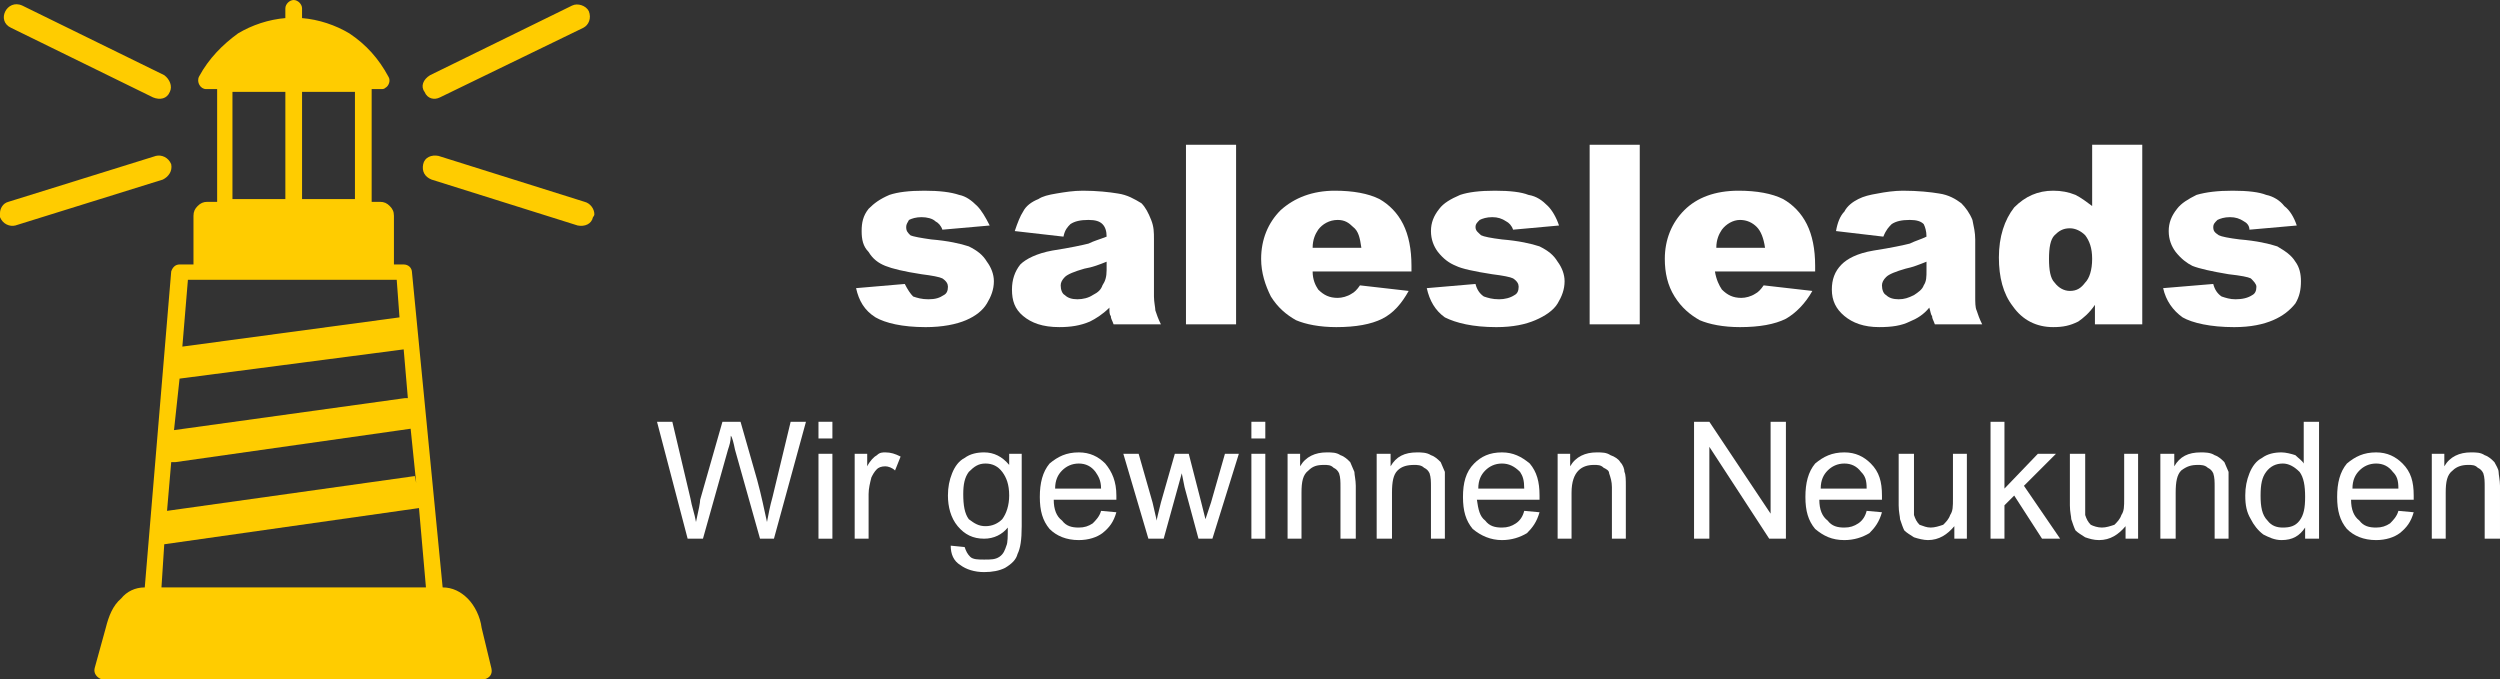 <?xml version="1.0" encoding="UTF-8"?>
<!DOCTYPE svg PUBLIC "-//W3C//DTD SVG 1.1//EN" "http://www.w3.org/Graphics/SVG/1.1/DTD/svg11.dtd">
<!-- Creator: CorelDRAW X7 -->
<svg xmlns="http://www.w3.org/2000/svg" xml:space="preserve" width="15%" height="15%" version="1.1" style="shape-rendering:geometricPrecision; text-rendering:geometricPrecision; image-rendering:optimizeQuality; fill-rule:evenodd; clip-rule:evenodd"
viewBox="0 0 1796 488"
 xmlns:xlink="http://www.w3.org/1999/xlink">
 <rect x="0" y="0" width="1796" height="488" fill="#333333" stroke="none"/>
 <defs>
  <style type="text/css">
   <![CDATA[
    .fil0 {fill:#FFCC00;fill-rule:nonzero}
    .fil1 {fill:white;fill-rule:nonzero}
   ]]>
  </style>
 </defs>
 <g id="Ebene_x0020_1">
  <path class="fil0" d="M267 64l0 81 6 0c3,0 5,1 7,3 2,2 3,4 3,7l0 35 7 0c3,0 6,2 6,6l22 226c7,0 13,3 18,8 5,5 9,13 10,21l7 29c1,4 -1,7 -5,8 0,0 0,0 -1,0l0 0 -274 0c-3,-1 -6,-4 -5,-8l8 -29c2,-8 5,-16 11,-21 4,-5 10,-8 17,-8l19 -227c1,-3 3,-5 6,-5l10 0 0 -35c0,-3 1,-5 3,-7 2,-2 4,-3 7,-3l7 0 0 -81 -8 0c-4,0 -7,-5 -5,-9 7,-13 17,-23 28,-31 10,-6 22,-10 34,-11l0 -7c0,-3 3,-6 6,-6 3,0 6,3 6,6l0 7c12,1 24,5 34,11 12,8 21,18 28,31 2,3 0,7 -2,8 -1,1 -2,1 -3,1l-7 0zm-147 303l178 -25 1 5 -4 -39 -169 24c-1,0 -2,0 -3,0l-3 35zm181 -2l-183 26 -2 31 190 0 -5 -57zm-176 -56l166 -23c1,0 1,0 2,0l-3 -35 -161 21 -4 37zm6 -60l156 -21 -2 -27 -150 0 -4 48zm179 -120c-5,-2 -7,-6 -6,-11 1,-5 6,-7 11,-6l105 33c4,1 7,5 7,9 0,0 0,1 -1,2 -1,5 -6,7 -11,6l-105 -33zm6 -59c-4,2 -9,1 -11,-4 -3,-4 -1,-9 4,-12l102 -50c4,-2 10,0 12,4 2,5 0,10 -4,12l-103 50zm-204 42c4,-1 9,1 11,6 1,5 -2,9 -6,11l-106 33c-4,1 -9,-1 -11,-6 0,-1 0,-2 0,-3 0,-3 2,-7 6,-8l106 -33zm6 -58c4,3 6,8 4,12 -2,5 -7,6 -12,4l-102 -50c-11,-5 -3,-21 8,-16l102 50zm99 12l0 77 38 0 0 -77 -38 0zm-12 77l0 -77 -38 0 0 77 38 0z"/>
  <path class="fil1" d="M615 207l35 -3c2,4 4,7 6,9 3,1 6,2 11,2 5,0 8,-1 11,-3 2,-1 3,-3 3,-6 0,-2 -1,-4 -4,-6 -2,-1 -7,-2 -15,-3 -13,-2 -21,-4 -26,-6 -5,-2 -9,-5 -12,-10 -4,-4 -5,-9 -5,-15 0,-6 1,-11 5,-16 4,-4 8,-7 15,-10 6,-2 14,-3 25,-3 11,0 19,1 25,3 5,1 9,4 13,8 3,3 6,8 9,14l-34 3c-1,-3 -3,-5 -5,-6 -2,-2 -6,-3 -10,-3 -4,0 -7,1 -9,2 -1,2 -2,3 -2,5 0,3 1,4 3,6 2,1 8,2 15,3 12,1 21,3 27,5 6,3 10,6 13,11 3,4 5,9 5,14 0,6 -2,11 -5,16 -3,5 -8,9 -15,12 -7,3 -17,5 -29,5 -17,0 -29,-3 -36,-7 -8,-5 -12,-12 -14,-21z"/>
  <path id="1" class="fil1" d="M764 170l-35 -4c2,-6 4,-11 6,-14 2,-4 6,-7 11,-9 3,-2 7,-3 13,-4 6,-1 12,-2 19,-2 10,0 19,1 25,2 7,1 12,4 17,7 3,3 5,7 7,12 2,5 2,9 2,14l0 41c0,4 1,8 1,10 1,3 2,6 4,10l-34 0c-1,-3 -2,-4 -2,-6 -1,-1 -1,-3 -1,-6 -5,5 -10,8 -14,10 -7,3 -14,4 -22,4 -12,0 -20,-3 -26,-8 -6,-5 -8,-11 -8,-19 0,-7 2,-13 6,-18 4,-4 12,-8 23,-10 13,-2 22,-4 26,-5 4,-2 8,-3 13,-5 0,-4 -1,-7 -3,-9 -2,-2 -5,-3 -10,-3 -6,0 -10,1 -13,3 -2,2 -4,4 -5,9zm31 18c-5,2 -10,4 -16,5 -7,2 -12,4 -14,6 -2,2 -3,4 -3,6 0,3 1,6 3,7 2,2 5,3 9,3 4,0 8,-1 11,-3 4,-2 6,-4 7,-7 2,-3 3,-6 3,-11l0 -6z"/>
  <polygon id="2" class="fil1" points="852,104 888,104 888,233 852,233 "/>
  <path id="3" class="fil1" d="M1014 195l-71 0c0,6 2,10 4,13 4,4 8,6 14,6 3,0 7,-1 10,-3 2,-1 4,-3 6,-6l35 4c-5,9 -11,16 -19,20 -8,4 -19,6 -33,6 -12,0 -22,-2 -29,-5 -7,-4 -13,-9 -18,-17 -4,-8 -7,-17 -7,-27 0,-14 5,-26 14,-35 10,-9 23,-14 39,-14 13,0 24,2 32,6 7,4 13,10 17,18 4,8 6,18 6,30l0 4zm-36 -17c-1,-7 -2,-12 -6,-15 -3,-3 -6,-5 -11,-5 -6,0 -11,3 -14,7 -2,3 -4,7 -4,13l35 0z"/>
  <path id="4" class="fil1" d="M1025 207l35 -3c1,4 3,7 6,9 3,1 6,2 11,2 4,0 8,-1 11,-3 2,-1 3,-3 3,-6 0,-2 -1,-4 -4,-6 -2,-1 -7,-2 -15,-3 -13,-2 -22,-4 -26,-6 -5,-2 -9,-5 -13,-10 -3,-4 -5,-9 -5,-15 0,-6 2,-11 6,-16 3,-4 8,-7 15,-10 6,-2 14,-3 25,-3 11,0 19,1 24,3 6,1 10,4 14,8 3,3 6,8 8,14l-33 3c-1,-3 -3,-5 -5,-6 -3,-2 -6,-3 -10,-3 -4,0 -7,1 -9,2 -2,2 -3,3 -3,5 0,3 2,4 4,6 2,1 7,2 15,3 12,1 21,3 27,5 6,3 10,6 13,11 3,4 5,9 5,14 0,6 -2,11 -5,16 -3,5 -9,9 -16,12 -7,3 -16,5 -28,5 -17,0 -29,-3 -37,-7 -7,-5 -11,-12 -13,-21z"/>
  <polygon id="5" class="fil1" points="1142,104 1178,104 1178,233 1142,233 "/>
  <path id="6" class="fil1" d="M1304 195l-72 0c1,6 3,10 5,13 4,4 8,6 14,6 3,0 7,-1 10,-3 2,-1 4,-3 6,-6l35 4c-5,9 -12,16 -19,20 -8,4 -19,6 -33,6 -12,0 -22,-2 -29,-5 -7,-4 -13,-9 -18,-17 -5,-8 -7,-17 -7,-27 0,-14 5,-26 14,-35 9,-9 22,-14 39,-14 13,0 24,2 32,6 7,4 13,10 17,18 4,8 6,18 6,30l0 4zm-36 -17c-1,-7 -3,-12 -6,-15 -3,-3 -7,-5 -12,-5 -5,0 -10,3 -13,7 -2,3 -4,7 -4,13l35 0z"/>
  <path id="7" class="fil1" d="M1353 170l-34 -4c1,-6 3,-11 6,-14 2,-4 6,-7 10,-9 4,-2 8,-3 14,-4 5,-1 12,-2 18,-2 11,0 20,1 26,2 7,1 12,4 16,7 3,3 6,7 8,12 1,5 2,9 2,14l0 41c0,4 0,8 1,10 1,3 2,6 4,10l-34 0c-1,-3 -2,-4 -2,-6 -1,-1 -1,-3 -2,-6 -4,5 -9,8 -14,10 -6,3 -13,4 -22,4 -11,0 -19,-3 -25,-8 -6,-5 -9,-11 -9,-19 0,-7 2,-13 7,-18 4,-4 11,-8 23,-10 13,-2 22,-4 26,-5 4,-2 8,-3 12,-5 0,-4 -1,-7 -2,-9 -2,-2 -5,-3 -10,-3 -6,0 -10,1 -13,3 -2,2 -4,4 -6,9zm31 18c-5,2 -10,4 -15,5 -7,2 -12,4 -14,6 -2,2 -3,4 -3,6 0,3 1,6 3,7 2,2 5,3 9,3 4,0 7,-1 11,-3 3,-2 6,-4 7,-7 2,-3 2,-6 2,-11l0 -6z"/>
  <path id="8" class="fil1" d="M1539 104l0 129 -34 0 0 -14c-4,6 -9,10 -12,12 -6,3 -11,4 -18,4 -12,0 -22,-5 -29,-15 -7,-9 -10,-21 -10,-35 0,-15 4,-27 11,-36 8,-8 17,-12 28,-12 6,0 11,1 16,3 4,2 8,5 12,8l0 -44 36 0zm-36 82c0,-8 -2,-13 -5,-17 -3,-3 -7,-5 -11,-5 -5,0 -8,2 -11,5 -3,3 -4,9 -4,17 0,8 1,14 4,17 3,4 7,6 11,6 5,0 8,-2 11,-6 3,-3 5,-9 5,-17z"/>
  <path id="9" class="fil1" d="M1554 207l36 -3c1,4 3,7 6,9 3,1 6,2 10,2 5,0 9,-1 12,-3 2,-1 3,-3 3,-6 0,-2 -2,-4 -4,-6 -2,-1 -7,-2 -16,-3 -12,-2 -21,-4 -26,-6 -4,-2 -8,-5 -12,-10 -3,-4 -5,-9 -5,-15 0,-6 2,-11 6,-16 3,-4 8,-7 14,-10 7,-2 15,-3 26,-3 11,0 19,1 24,3 5,1 10,4 13,8 4,3 7,8 9,14l-34 3c0,-3 -2,-5 -4,-6 -3,-2 -6,-3 -10,-3 -4,0 -7,1 -9,2 -2,2 -3,3 -3,5 0,3 1,4 4,6 2,1 7,2 15,3 12,1 21,3 27,5 5,3 10,6 13,11 3,4 4,9 4,14 0,6 -1,11 -4,16 -4,5 -9,9 -16,12 -7,3 -16,5 -28,5 -17,0 -30,-3 -37,-7 -7,-5 -12,-12 -14,-21z"/>
  <path class="fil1" d="M494 387l-22 -84 11 0 13 55c1,6 3,11 4,17 2,-9 3,-14 3,-16l16 -56 13 0 12 42c3,11 5,21 7,30 1,-5 2,-11 4,-18l13 -54 11 0 -23 84 -10 0 -18 -64c-1,-5 -2,-9 -3,-10 0,4 -1,7 -2,10l-18 64 -11 0z"/>
  <path id="1" class="fil1" d="M588 315l0 -12 10 0 0 12 -10 0zm0 72l0 -61 10 0 0 61 -10 0z"/>
  <path id="2" class="fil1" d="M614 387l0 -61 9 0 0 9c2,-4 5,-7 7,-8 2,-2 4,-2 6,-2 4,0 7,1 11,3l-4 10c-2,-2 -5,-3 -7,-3 -3,0 -5,1 -6,2 -2,2 -3,4 -4,6 -1,4 -2,8 -2,12l0 32 -10 0z"/>
  <path id="3" class="fil1" d="M683 392l10 1c1,3 2,5 4,7 2,2 6,2 10,2 5,0 8,0 11,-2 3,-2 4,-5 5,-8 1,-2 1,-7 1,-13 -4,5 -10,8 -17,8 -8,0 -14,-3 -19,-9 -5,-6 -7,-14 -7,-22 0,-6 1,-11 3,-16 2,-5 5,-9 9,-11 4,-3 9,-4 14,-4 7,0 13,3 18,9l0 -8 9 0 0 52c0,10 -1,16 -3,20 -1,4 -4,7 -9,10 -4,2 -9,3 -15,3 -7,0 -13,-2 -17,-5 -5,-3 -7,-8 -7,-14zm9 -37c0,8 1,14 4,18 4,3 7,5 12,5 5,0 9,-2 12,-5 3,-4 5,-10 5,-17 0,-8 -2,-13 -5,-17 -3,-4 -7,-6 -12,-6 -5,0 -8,2 -12,6 -3,4 -4,9 -4,16z"/>
  <path id="4" class="fil1" d="M791 367l11 1c-2,7 -5,11 -10,15 -4,3 -10,5 -17,5 -9,0 -16,-3 -21,-8 -5,-6 -7,-13 -7,-23 0,-10 2,-18 7,-24 6,-5 12,-8 21,-8 8,0 14,3 19,8 5,6 8,13 8,23 0,1 0,2 0,3l-45 0c0,7 2,12 6,15 3,4 7,5 12,5 4,0 7,-1 10,-3 2,-2 5,-5 6,-9zm-33 -16l33 0c0,-6 -2,-9 -4,-12 -3,-4 -7,-6 -12,-6 -5,0 -9,2 -12,5 -3,3 -5,7 -5,13z"/>
  <path id="5" class="fil1" d="M825 387l-18 -61 11 0 10 35 3 13c0,-1 1,-5 3,-13l10 -35 10 0 9 35 3 12 4 -12 10 -35 10 0 -19 61 -10 0 -10 -37 -2 -10 -13 47 -11 0z"/>
  <path id="6" class="fil1" d="M899 315l0 -12 10 0 0 12 -10 0zm0 72l0 -61 10 0 0 61 -10 0z"/>
  <path id="7" class="fil1" d="M925 387l0 -61 9 0 0 9c4,-7 11,-10 19,-10 4,0 7,0 10,2 3,1 5,3 7,5 1,2 2,5 3,7 0,2 1,6 1,10l0 38 -11 0 0 -37c0,-4 0,-7 -1,-10 -1,-2 -2,-3 -4,-4 -2,-2 -4,-2 -7,-2 -5,0 -8,1 -11,4 -4,3 -5,8 -5,16l0 33 -10 0z"/>
  <path id="8" class="fil1" d="M989 387l0 -61 10 0 0 9c4,-7 10,-10 19,-10 3,0 7,0 10,2 3,1 5,3 7,5 1,2 2,5 3,7 0,2 0,6 0,10l0 38 -10 0 0 -37c0,-4 0,-7 -1,-10 -1,-2 -2,-3 -4,-4 -2,-2 -5,-2 -7,-2 -5,0 -9,1 -12,4 -3,3 -4,8 -4,16l0 33 -11 0z"/>
  <path id="9" class="fil1" d="M1095 367l11 1c-2,7 -5,11 -9,15 -5,3 -11,5 -18,5 -8,0 -15,-3 -21,-8 -5,-6 -7,-13 -7,-23 0,-10 2,-18 8,-24 5,-5 11,-8 20,-8 8,0 14,3 20,8 5,6 7,13 7,23 0,1 0,2 0,3l-45 0c1,7 2,12 6,15 3,4 7,5 12,5 4,0 7,-1 10,-3 3,-2 5,-5 6,-9zm-33 -16l33 0c0,-6 -1,-9 -3,-12 -4,-4 -8,-6 -13,-6 -5,0 -9,2 -12,5 -3,3 -5,7 -5,13z"/>
  <path id="10" class="fil1" d="M1119 387l0 -61 9 0 0 9c4,-7 11,-10 19,-10 4,0 7,0 10,2 3,1 6,3 7,5 2,2 3,5 3,7 1,2 1,6 1,10l0 38 -10 0 0 -37c0,-4 -1,-7 -2,-10 0,-2 -2,-3 -4,-4 -2,-2 -4,-2 -7,-2 -4,0 -8,1 -11,4 -3,3 -5,8 -5,16l0 33 -10 0z"/>
  <polygon id="11" class="fil1" points="1217,387 1217,303 1228,303 1272,369 1272,303 1283,303 1283,387 1271,387 1228,321 1228,387 "/>
  <path id="12" class="fil1" d="M1341 367l11 1c-2,7 -5,11 -9,15 -5,3 -11,5 -18,5 -9,0 -15,-3 -21,-8 -5,-6 -7,-13 -7,-23 0,-10 2,-18 7,-24 6,-5 12,-8 21,-8 8,0 14,3 19,8 6,6 8,13 8,23 0,1 0,2 0,3l-45 0c0,7 2,12 6,15 3,4 7,5 12,5 4,0 7,-1 10,-3 3,-2 5,-5 6,-9zm-33 -16l33 0c0,-6 -1,-9 -4,-12 -3,-4 -7,-6 -12,-6 -5,0 -9,2 -12,5 -3,3 -5,7 -5,13z"/>
  <path id="13" class="fil1" d="M1404 387l0 -9c-5,6 -11,10 -19,10 -3,0 -7,-1 -10,-2 -3,-2 -5,-3 -7,-5 -1,-2 -2,-5 -3,-8 0,-2 -1,-5 -1,-10l0 -37 11 0 0 34c0,5 0,8 0,10 1,3 2,5 4,7 3,1 5,2 8,2 3,0 6,-1 9,-2 2,-2 4,-4 5,-7 2,-3 2,-6 2,-12l0 -32 10 0 0 61 -9 0z"/>
  <polygon id="14" class="fil1" points="1430,387 1430,303 1440,303 1440,351 1464,326 1477,326 1454,349 1480,387 1467,387 1447,356 1440,363 1440,387 "/>
  <path id="15" class="fil1" d="M1527 387l0 -9c-5,6 -11,10 -19,10 -4,0 -7,-1 -10,-2 -3,-2 -5,-3 -7,-5 -1,-2 -2,-5 -3,-8 0,-2 -1,-5 -1,-10l0 -37 11 0 0 34c0,5 0,8 0,10 1,3 2,5 4,7 2,1 5,2 8,2 3,0 6,-1 9,-2 2,-2 4,-4 5,-7 2,-3 2,-6 2,-12l0 -32 10 0 0 61 -9 0z"/>
  <path id="16" class="fil1" d="M1552 387l0 -61 10 0 0 9c4,-7 10,-10 19,-10 3,0 7,0 10,2 3,1 5,3 7,5 1,2 2,5 3,7 0,2 0,6 0,10l0 38 -10 0 0 -37c0,-4 0,-7 -1,-10 -1,-2 -2,-3 -4,-4 -2,-2 -5,-2 -7,-2 -5,0 -8,1 -12,4 -3,3 -4,8 -4,16l0 33 -11 0z"/>
  <path id="17" class="fil1" d="M1656 387l0 -8c-4,6 -9,9 -17,9 -5,0 -9,-2 -13,-4 -4,-3 -7,-7 -9,-11 -3,-5 -4,-10 -4,-17 0,-6 1,-11 3,-16 2,-5 5,-9 9,-11 4,-3 9,-4 14,-4 3,0 7,1 10,2 2,2 5,4 6,6l0 -30 11 0 0 84 -10 0zm-32 -31c0,8 1,14 5,18 3,4 7,5 11,5 5,0 9,-1 12,-5 3,-4 4,-9 4,-17 0,-8 -1,-14 -4,-18 -4,-4 -8,-6 -12,-6 -5,0 -9,2 -12,6 -3,4 -4,9 -4,17z"/>
  <path id="18" class="fil1" d="M1723 367l11 1c-2,7 -5,11 -10,15 -4,3 -10,5 -17,5 -9,0 -16,-3 -21,-8 -5,-6 -7,-13 -7,-23 0,-10 2,-18 7,-24 6,-5 12,-8 21,-8 8,0 14,3 19,8 6,6 8,13 8,23 0,1 0,2 0,3l-45 0c0,7 2,12 6,15 3,4 7,5 12,5 4,0 7,-1 10,-3 2,-2 5,-5 6,-9zm-33 -16l33 0c0,-6 -1,-9 -4,-12 -3,-4 -7,-6 -12,-6 -5,0 -9,2 -12,5 -3,3 -5,7 -5,13z"/>
  <path id="19" class="fil1" d="M1747 387l0 -61 9 0 0 9c4,-7 11,-10 19,-10 4,0 7,0 10,2 3,1 5,3 7,5 1,2 3,5 3,7 0,2 1,6 1,10l0 38 -11 0 0 -37c0,-4 0,-7 -1,-10 -1,-2 -2,-3 -4,-4 -2,-2 -4,-2 -7,-2 -4,0 -8,1 -11,4 -4,3 -5,8 -5,16l0 33 -10 0z"/>
 </g>
</svg>
